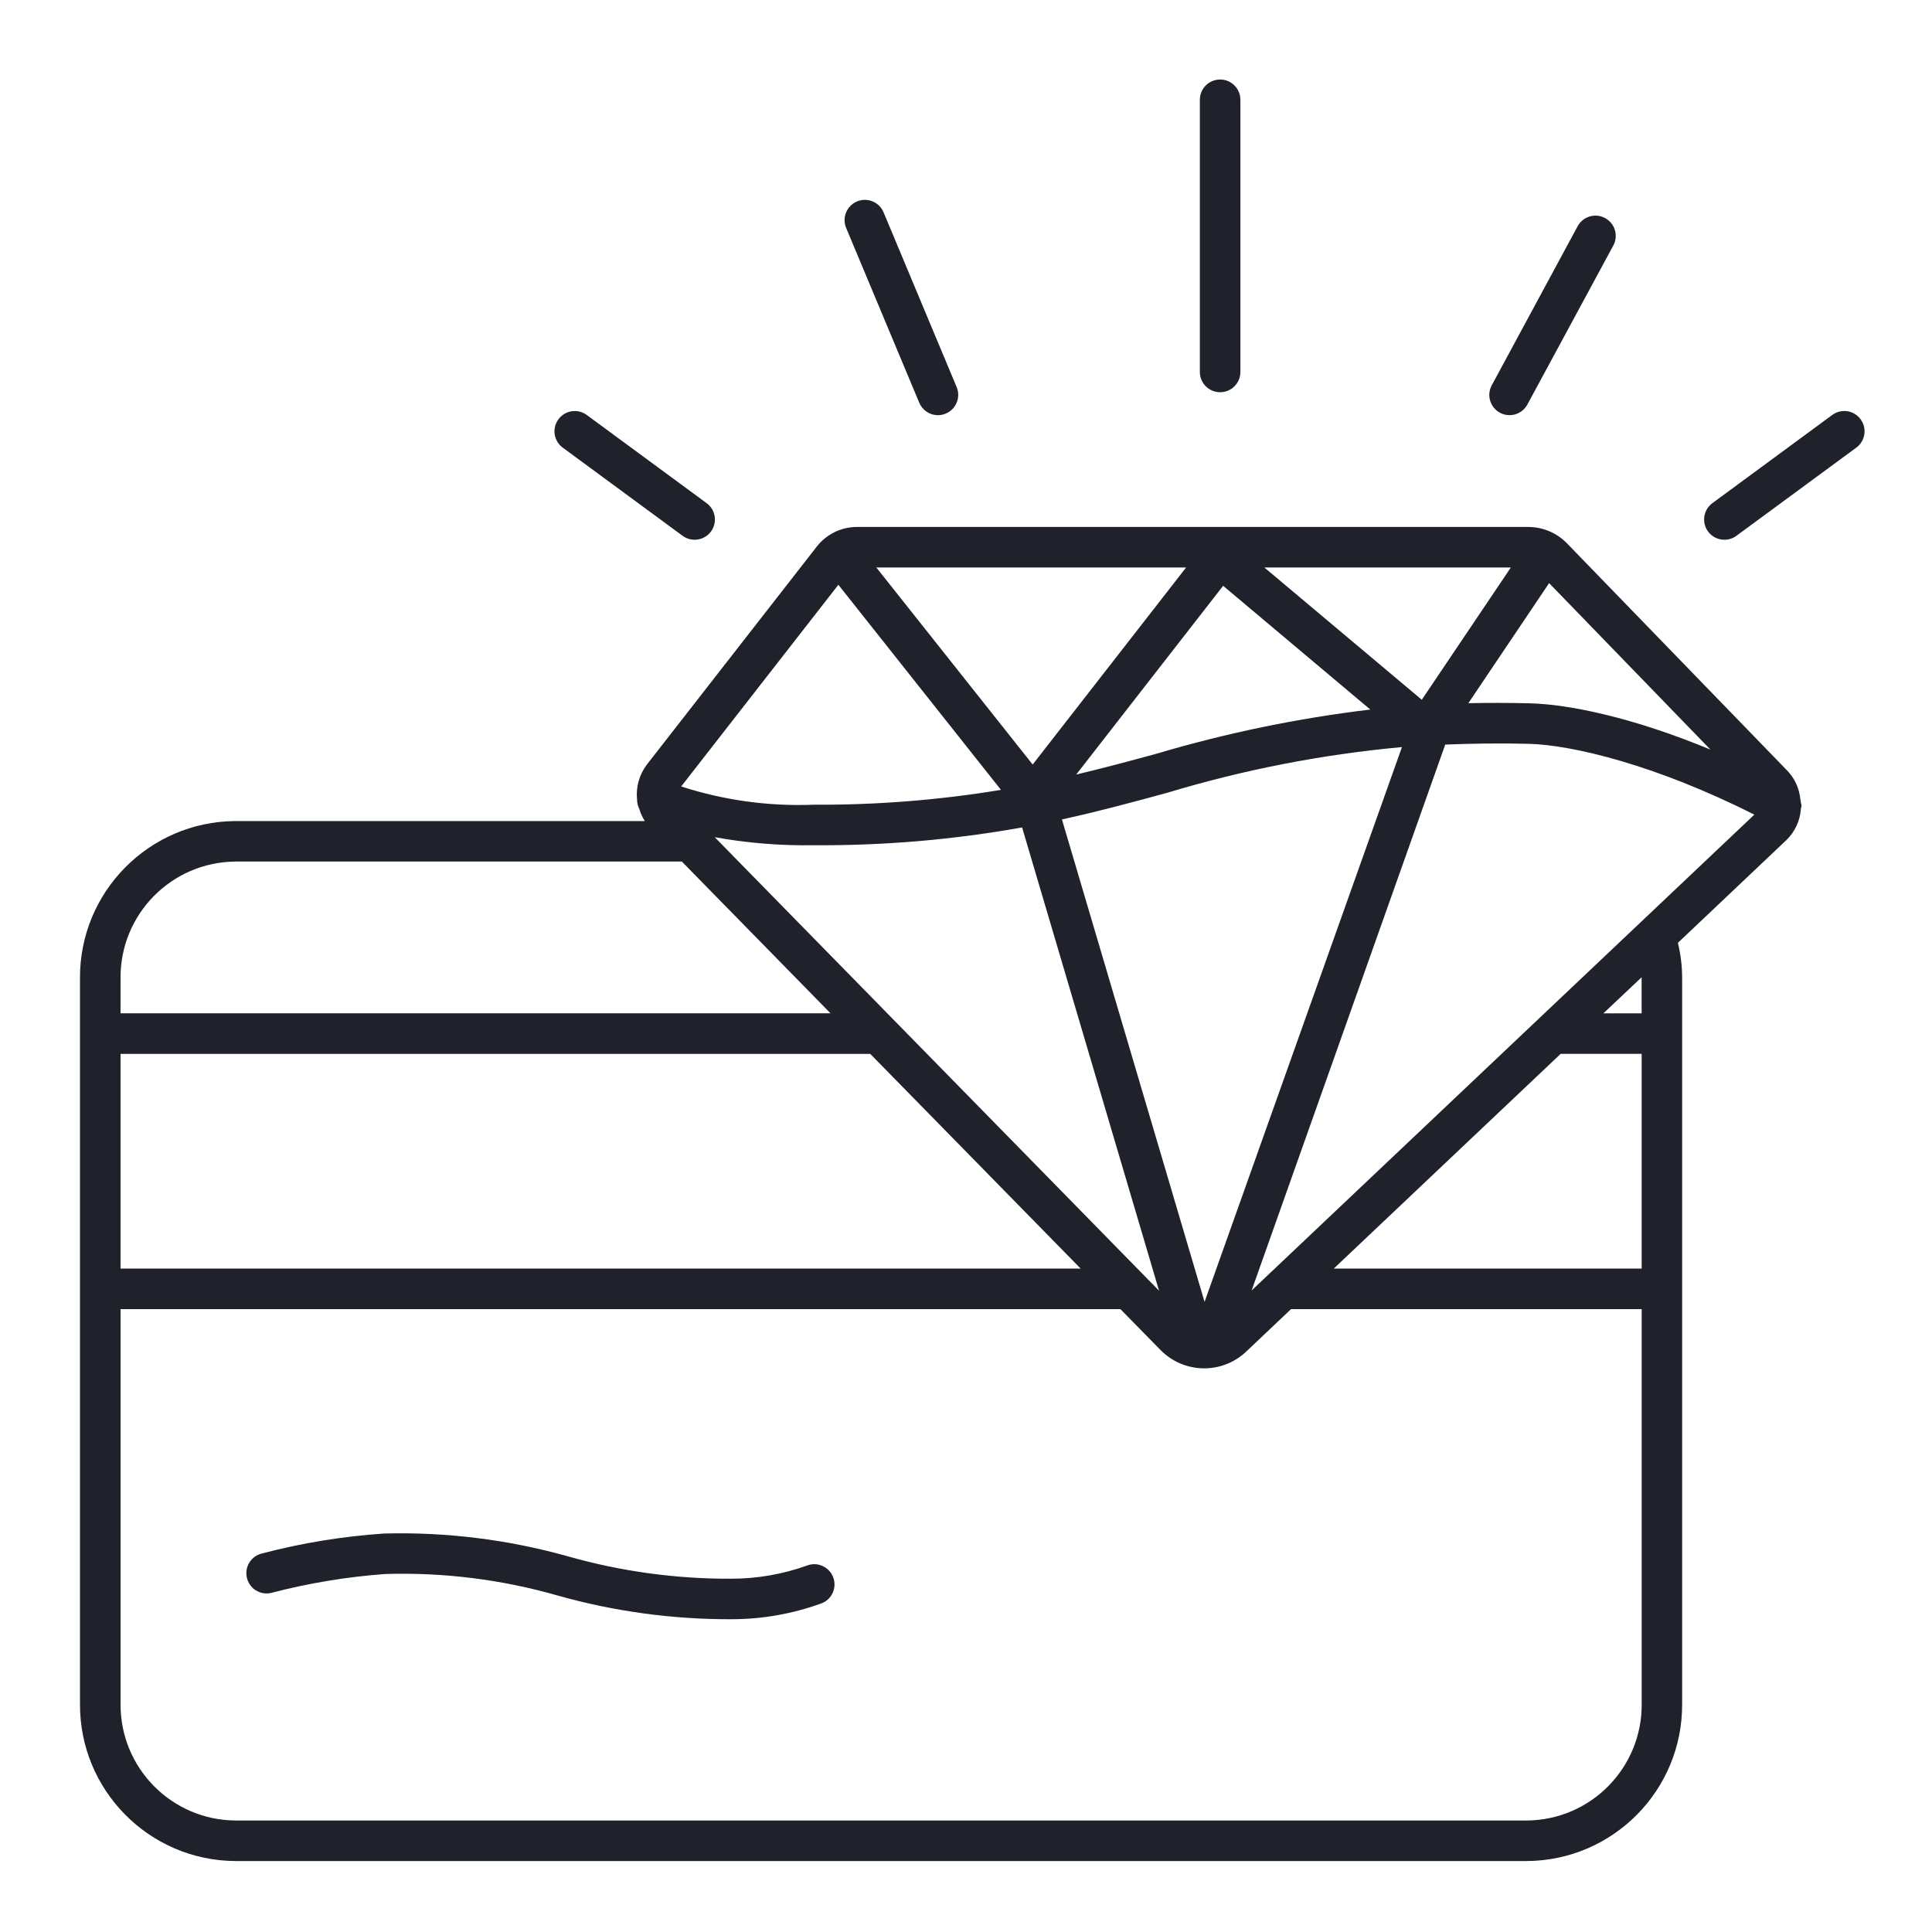 <?xml version="1.0" encoding="utf-8"?>
<!-- Generator: Adobe Illustrator 16.0.0, SVG Export Plug-In . SVG Version: 6.00 Build 0)  -->
<!DOCTYPE svg PUBLIC "-//W3C//DTD SVG 1.1//EN" "http://www.w3.org/Graphics/SVG/1.1/DTD/svg11.dtd">
<svg version="1.1" id="Layer_1" xmlns="http://www.w3.org/2000/svg" xmlns:xlink="http://www.w3.org/1999/xlink" x="0px" y="0px"
	 width="100px" height="100px" viewBox="0 0 100 100" enable-background="new 0 0 100 100" xml:space="preserve">
<rect id="Rectangle_2027" fill="#1F212B" fill-opacity="0" width="100.432" height="100.432"/>
<g id="Group_6473" transform="translate(7.542 7.5)">
	<path id="Path_2848" fill="#1F212B" d="M85.665,34c-0.006-0.046-0.014-0.093-0.023-0.138c-0.05-0.539-0.278-1.046-0.646-1.443
		l-11.436-11.8c-0.525-0.538-1.247-0.842-1.998-0.844H36.817c-0.815-0.001-1.585,0.375-2.085,1.019l-8.785,11.271
		c-0.399,0.521-0.583,1.175-0.514,1.828c0,0.164,0.039,0.326,0.113,0.472c0.065,0.223,0.163,0.437,0.287,0.633H4.625
		c-4.461,0.037-8.052,3.675-8.027,8.138v37.552c-0.025,4.463,3.566,8.104,8.027,8.139H71.5c4.462-0.036,8.052-3.677,8.025-8.139
		V43.135c0-0.618-0.073-1.234-0.22-1.834l5.616-5.318c0.443-0.429,0.712-1.008,0.751-1.624c0.005-0.031,0.017-0.061,0.019-0.092
		c0-0.017,0.01-0.032,0.014-0.048C85.705,34.143,85.671,34.074,85.665,34z M77.43,58.162H61.493l11.745-11.115h4.193L77.43,58.162z
		 M57.241,59.296L67.263,31.04c1.347-0.054,2.759-0.079,4.327-0.04c2.212,0.056,6.535,1.071,11.672,3.666L57.241,59.296z
		 M-1.303,47.049h38.805l10.891,11.113H-1.303V47.049z M29.452,35.833c1.692,0.305,3.41,0.444,5.129,0.416
		c3.615,0.024,7.224-0.284,10.781-0.921l7.088,23.979L29.452,35.833z M54.806,59.885l-7.382-24.971
		c1.928-0.422,3.698-0.903,5.44-1.377c3.962-1.197,8.035-1.99,12.159-2.368L54.806,59.885z M55.767,22.821l7.618,6.405
		c-3.748,0.449-7.454,1.215-11.072,2.288c-1.345,0.367-2.713,0.734-4.151,1.077L55.767,22.821z M66.05,28.719L57.9,21.873h12.759
		L66.05,28.719z M45.909,32.072l-8.093-10.2h16.036L45.909,32.072z M80.99,31.299c-4.008-1.663-7.322-2.345-9.348-2.396
		c-1.117-0.027-2.174-0.027-3.183-0.006l4.181-6.215L80.99,31.299z M35.852,22.768l8.416,10.616
		c-3.201,0.528-6.441,0.786-9.686,0.768c-2.327,0.092-4.651-0.228-6.866-0.944L35.852,22.768z M4.625,37.092h23.124l7.697,7.857
		H-1.303v-1.814c-0.026-3.303,2.625-6.005,5.927-6.04V37.092z M71.5,86.729H4.625c-3.303-0.035-5.954-2.738-5.927-6.042V60.259
		h51.751l2.088,2.128c1.205,1.217,3.159,1.255,4.411,0.084l2.334-2.212h18.15v20.429C77.46,83.994,74.805,86.696,71.5,86.729z
		 M77.428,43.135v1.815H75.45l1.978-1.867c-0.004,0.015,0.002,0.032,0.002,0.052H77.428z"/>
	<path id="Path_2849" fill="#1F212B" d="M88.762,14.203c-0.339-0.468-0.997-0.568-1.464-0.227c0,0.001,0,0.001-0.002,0.001
		l-6.206,4.567c-0.467,0.344-0.567,1-0.224,1.466c0.198,0.269,0.512,0.427,0.846,0.427c0.224,0.001,0.441-0.07,0.621-0.203
		l6.207-4.565C89.008,15.325,89.107,14.668,88.762,14.203z"/>
	<path id="Path_2850" fill="#1F212B" d="M27.791,20.234c0.466,0.341,1.122,0.243,1.466-0.223c0.344-0.466,0.245-1.122-0.221-1.465
		l-0.001-0.001l-6.208-4.567c-0.466-0.342-1.123-0.242-1.466,0.226c-0.343,0.466-0.242,1.123,0.225,1.466L27.791,20.234z"/>
	<path id="Path_2851" fill="#1F212B" d="M55.613,12.801c0.577,0,1.047-0.468,1.047-1.048c0,0,0,0,0-0.001V-2.335
		c0-0.58-0.47-1.049-1.047-1.049c-0.581,0-1.051,0.469-1.051,1.049v14.087c0,0.578,0.467,1.048,1.045,1.049
		C55.609,12.801,55.611,12.801,55.613,12.801z"/>
	<path id="Path_2852" fill="#1F212B" d="M70.092,13.863c0.151,0.082,0.325,0.125,0.497,0.126c0.386,0.001,0.741-0.21,0.924-0.549
		l4.449-8.231c0.275-0.51,0.086-1.147-0.426-1.422c-0.508-0.275-1.145-0.085-1.421,0.425l-4.445,8.232
		C69.395,12.952,69.586,13.586,70.092,13.863z"/>
	<path id="Path_2853" fill="#1F212B" d="M40.038,13.345c0.164,0.39,0.544,0.645,0.967,0.645c0.139,0,0.277-0.027,0.405-0.083
		c0.535-0.223,0.788-0.836,0.564-1.372l-3.783-9.046c-0.224-0.534-0.838-0.787-1.373-0.563c-0.535,0.225-0.787,0.839-0.563,1.374
		L40.038,13.345z"/>
	<path id="Path_2854" fill="#1F212B" d="M34.25,73.526c-1.262,0.454-2.593,0.688-3.934,0.688c-2.865,0.014-5.717-0.377-8.474-1.161
		c-3.09-0.866-6.293-1.263-9.502-1.178c-2.132,0.144-4.247,0.488-6.313,1.03c-0.565,0.127-0.92,0.688-0.792,1.253
		s0.689,0.92,1.254,0.793c0.004-0.001,0.008-0.003,0.011-0.004c1.93-0.503,3.9-0.831,5.89-0.976c3.02-0.094,6.037,0.282,8.941,1.116
		c2.924,0.823,5.948,1.234,8.984,1.224c1.584,0,3.156-0.276,4.645-0.815c0.545-0.196,0.827-0.797,0.629-1.342
		c-0.197-0.544-0.798-0.826-1.342-0.629H34.25z"/>
</g>
</svg>
